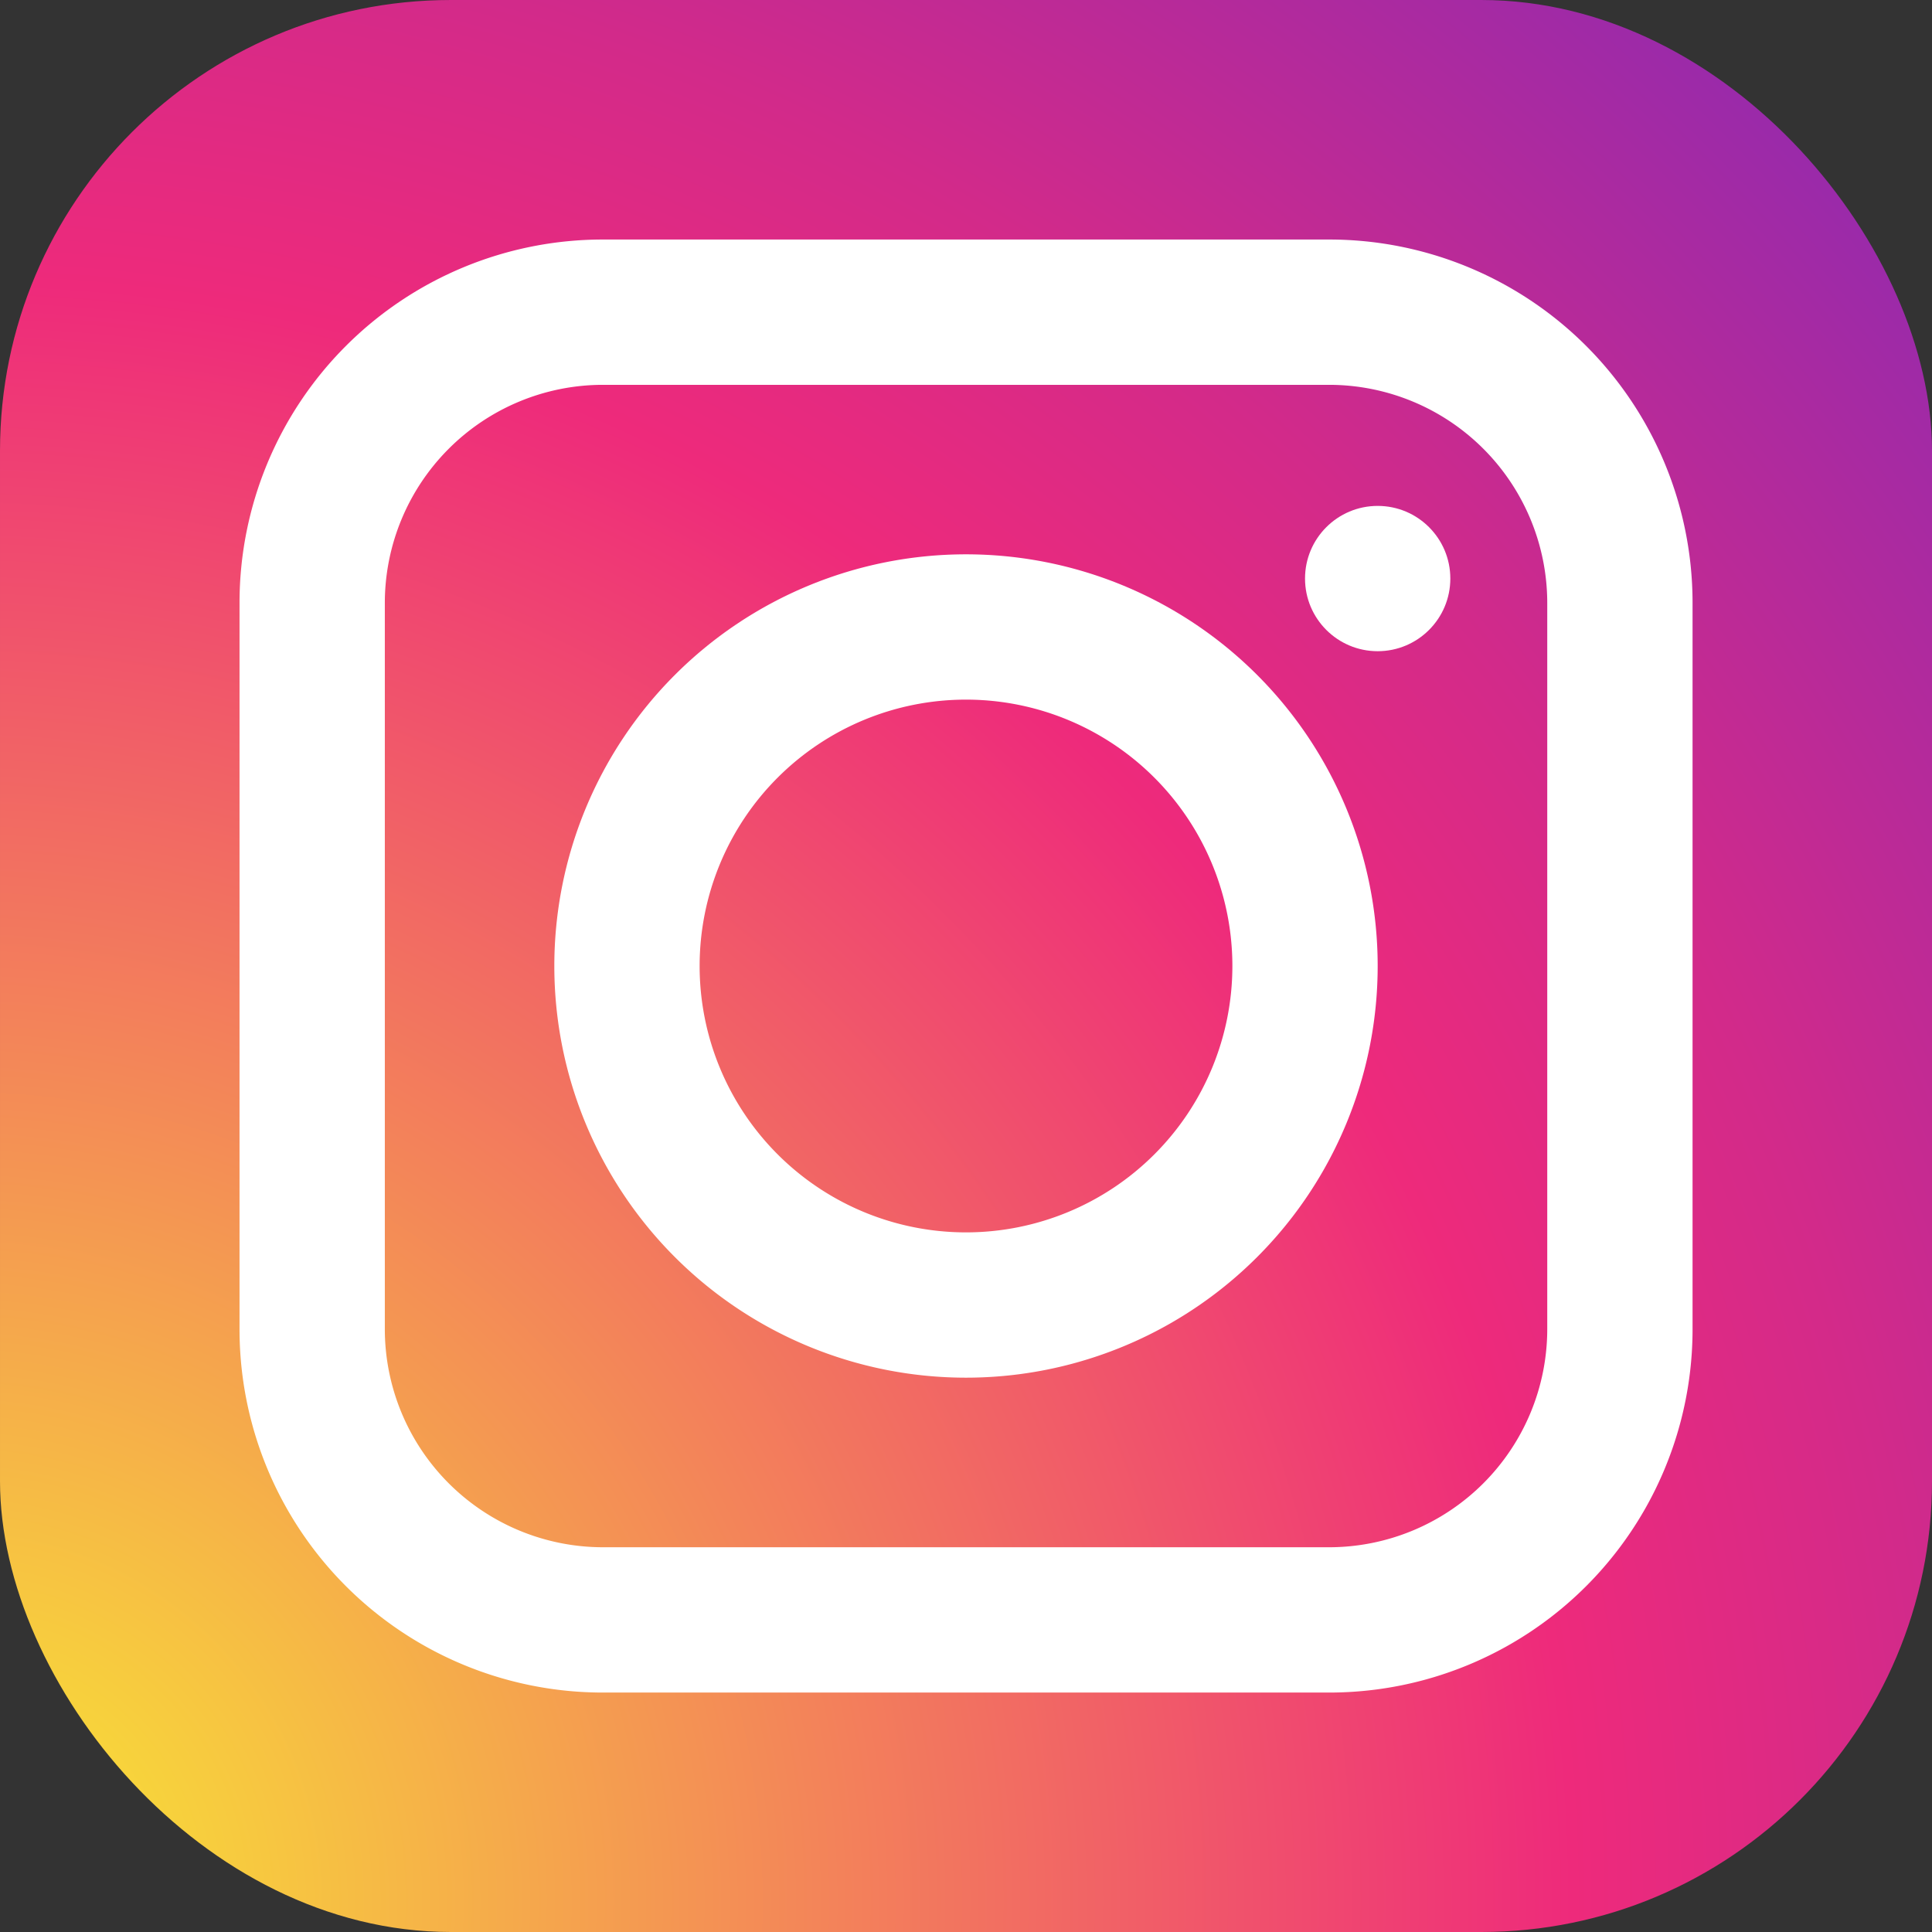 <svg xmlns="http://www.w3.org/2000/svg" xmlns:xlink="http://www.w3.org/1999/xlink" width="48" height="48" viewBox="0 0 48 48">
  <rect x="0" y="0" width="48" height="48" fill="#333333" stroke="none"/>
  <defs>
    <radialGradient id="radial-gradient" cx="1.02" cy="0.02" r="2.309" gradientUnits="objectBoundingBox">
      <stop offset="0" stop-color="#f9ed32"/>
      <stop offset="0.36" stop-color="#ee2a7b"/>
      <stop offset="0.44" stop-color="#d22a8a"/>
      <stop offset="0.6" stop-color="#8b2ab2"/>
      <stop offset="0.83" stop-color="#1b2af0"/>
      <stop offset="0.88" stop-color="#002aff"/>
    </radialGradient>
  </defs>
  <g id="_3-instagram" data-name="3-instagram" transform="translate(-0.066 -0.066)">
    <rect id="Rectangle_12" data-name="Rectangle 12" width="48" height="48" rx="11.2" transform="translate(48.066 48.066) rotate(180)" fill="url(#radial-gradient)"/>
    <path id="Path_15" data-name="Path 15" d="M35.074,44.1H17.025A9.025,9.025,0,0,1,8,35.074V17.025A9.025,9.025,0,0,1,17.025,8h18.05A9.025,9.025,0,0,1,44.1,17.025v18.05A9.025,9.025,0,0,1,35.074,44.1ZM17.025,11.61a5.422,5.422,0,0,0-5.415,5.415v18.05a5.422,5.422,0,0,0,5.415,5.415h18.05a5.422,5.422,0,0,0,5.415-5.415V17.025a5.422,5.422,0,0,0-5.415-5.415Z" transform="translate(-1.983 -1.983)" fill="#fff"/>
    <path id="Path_16" data-name="Path 16" d="M28.628,38.856A10.228,10.228,0,1,1,38.856,28.628,10.228,10.228,0,0,1,28.628,38.856Zm0-16.846a6.618,6.618,0,1,0,6.618,6.618,6.618,6.618,0,0,0-6.618-6.618Z" transform="translate(-4.562 -4.562)" fill="#fff"/>
    <circle id="Ellipse_1" data-name="Ellipse 1" cx="1.805" cy="1.805" r="1.805" transform="translate(32.489 12.635)" fill="#fff"/>
  </g>
</svg>
